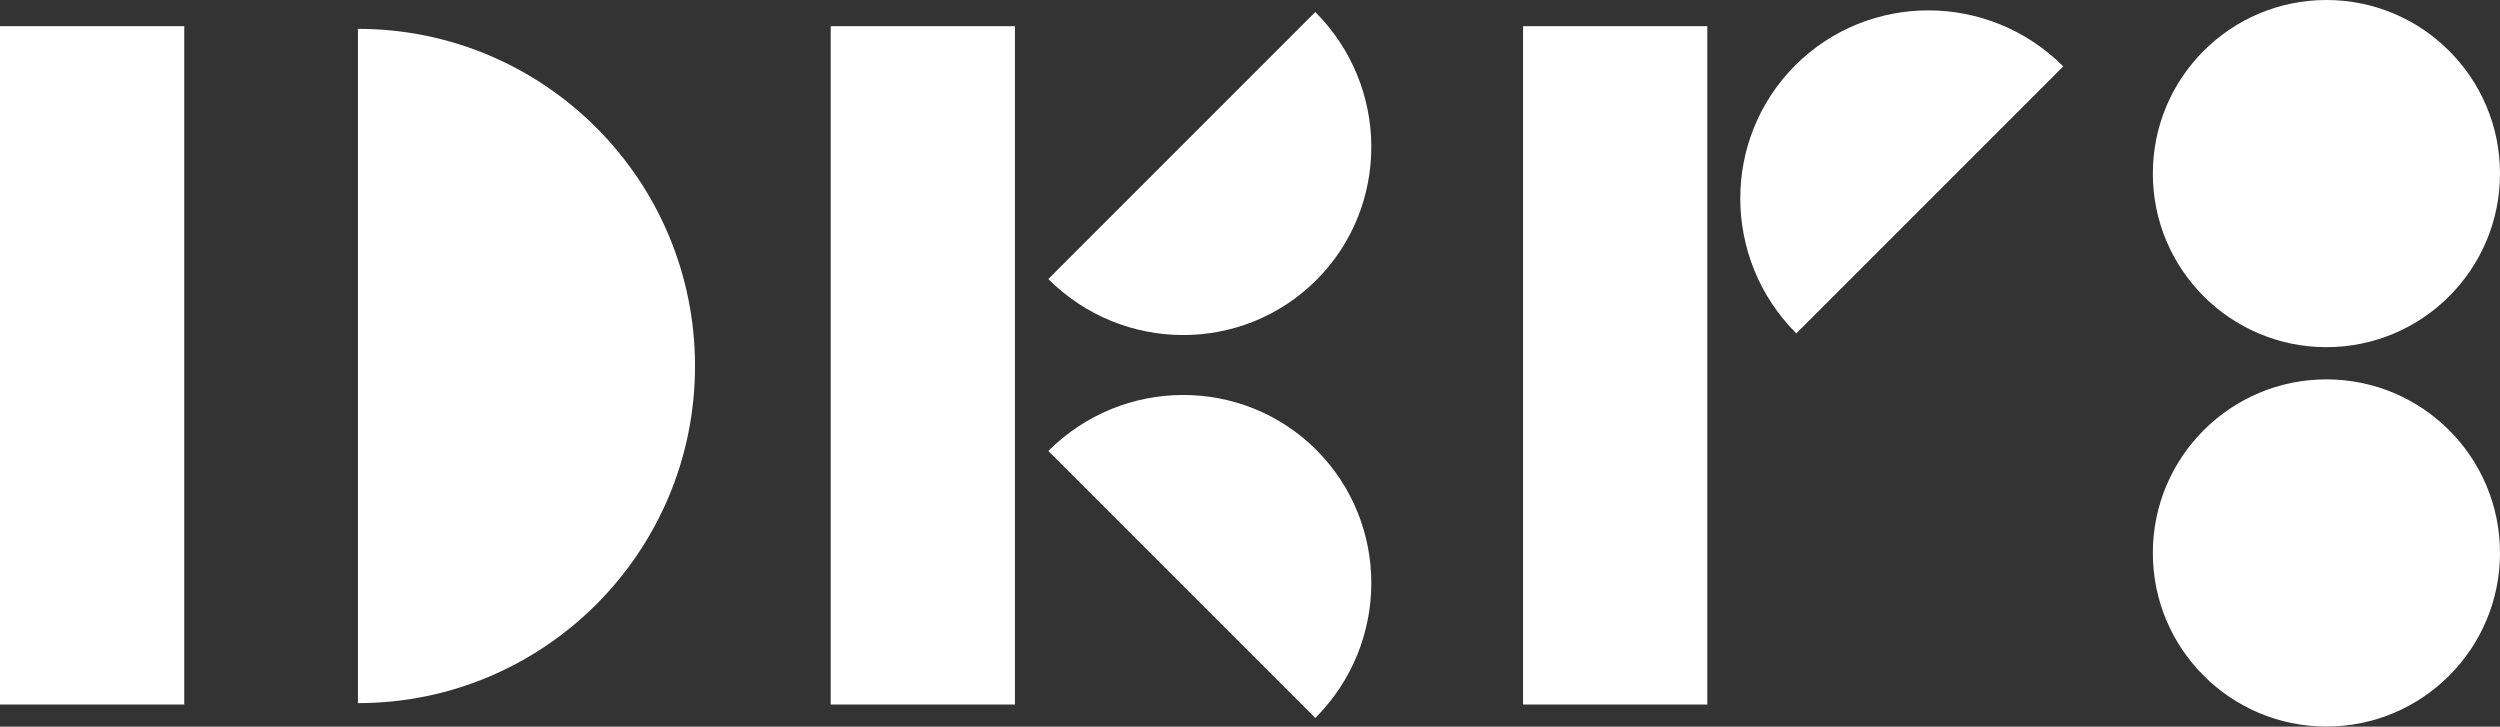 <?xml version="1.0" encoding="UTF-8"?>
<svg id="Laag_2" data-name="Laag 2" xmlns="http://www.w3.org/2000/svg" viewBox="0 0 215.75 62.71">
  <rect x="0" y="0" width="215.75" height="62.71" fill="#333333" stroke="none"/>
  <defs>
    <style>
      .cls-1 {
        fill: #fff;
      }
    </style>
  </defs>
  <g id="Laag_1-2" data-name="Laag 1">
    <g>
      <rect class="cls-1" y="2.26" width="15.9" height="58.54"/>
      <rect class="cls-1" x="71.69" y="2.26" width="15.9" height="58.54"/>
      <rect class="cls-1" x="131.44" y="2.26" width="15.9" height="58.54"/>
      <path class="cls-1" d="m30.89,2.49v58.19c16.07,0,29.09-13.03,29.09-29.09S46.96,2.49,30.89,2.49Z"/>
      <path class="cls-1" d="m90.47,24.08c6.41,6.41,16.76,6.45,23.13.09,6.36-6.36,6.32-16.72-.09-23.13l-23.04,23.04Z"/>
      <path class="cls-1" d="m90.47,38.92l23.04,23.04c6.41-6.41,6.45-16.76.09-23.13-6.36-6.36-16.72-6.32-23.13.09Z"/>
      <path class="cls-1" d="m154.93,5.64c-6.36,6.36-6.32,16.72.09,23.13l23.04-23.04c-6.41-6.41-16.76-6.45-23.13-.09Z"/>
      <path class="cls-1" d="m200.77,29.96c8.27,0,14.98-6.71,14.98-14.98s-6.71-14.98-14.98-14.98c-8.27,0-14.98,6.71-14.98,14.98s6.71,14.98,14.98,14.98Z"/>
      <path class="cls-1" d="m200.77,32.74c-8.27,0-14.98,6.71-14.98,14.98s6.71,14.98,14.98,14.98c8.27,0,14.98-6.71,14.98-14.98s-6.71-14.98-14.98-14.98Z"/>
    </g>
  </g>
</svg>